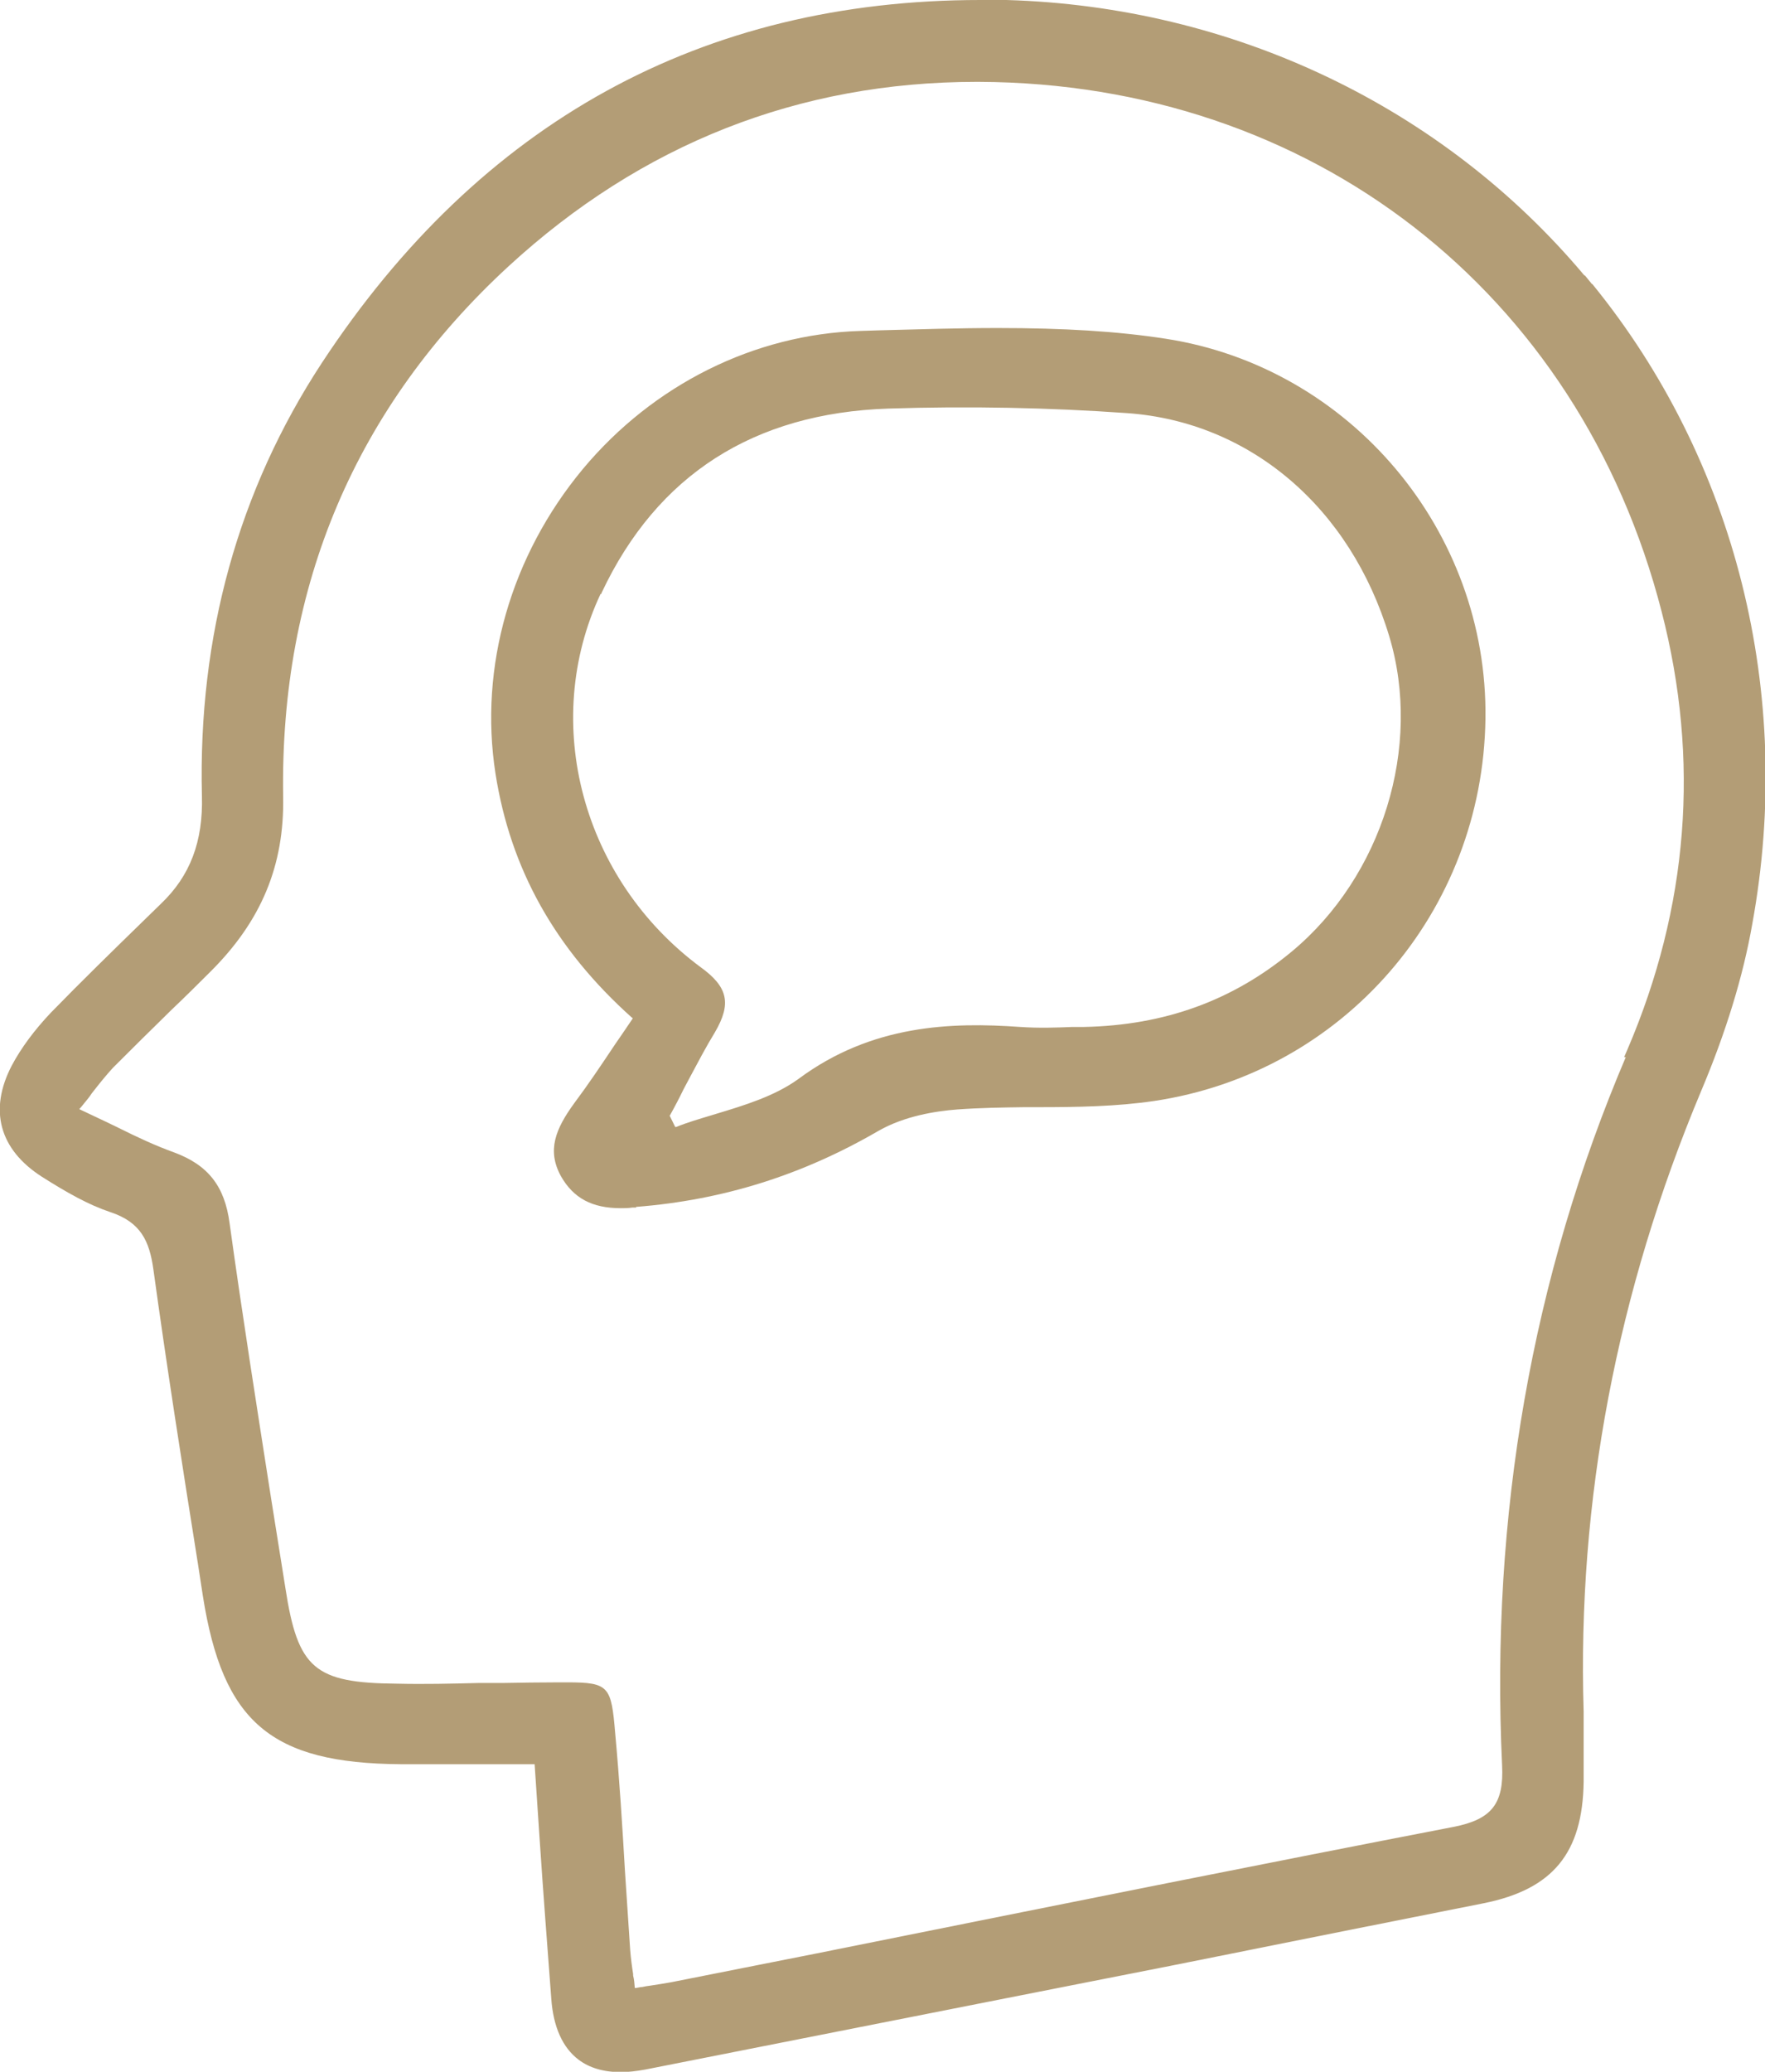 <svg width="52" height="61" viewBox="0 0 52 61" fill="none" xmlns="http://www.w3.org/2000/svg">
<g clip-path="url(#clip0_590_3010)">
<path d="M46.897 8.358L46.686 8.1V8.119C42.505 3.137 36.316 0.191 29.647 0H28.888C20.681 0 14.146 3.596 9.485 10.681C7.025 14.43 5.833 18.724 5.949 23.428C5.987 24.777 5.603 25.79 4.738 26.613L4.228 27.11C3.325 27.99 2.393 28.898 1.499 29.816C1.019 30.323 0.625 30.849 0.346 31.375C-0.336 32.685 -0.019 33.842 1.23 34.645C1.97 35.114 2.595 35.468 3.248 35.688C4.152 35.984 4.401 36.548 4.517 37.361C4.911 40.22 5.362 43.099 5.833 46.054L5.977 46.991C6.564 50.711 7.986 51.916 11.801 51.944H15.751L15.895 54.096C16.001 55.702 16.126 57.299 16.241 58.839C16.299 59.68 16.577 60.292 17.048 60.646C17.365 60.885 17.788 61.01 18.278 61.01C18.509 61.01 18.759 60.981 19.018 60.933L23.612 60.025C25.553 59.642 27.485 59.26 29.426 58.877C31.108 58.542 32.789 58.217 34.471 57.883C36.239 57.529 38.008 57.175 39.776 56.821L43.716 56.037C45.754 55.626 46.628 54.555 46.657 52.461V52.155C46.657 51.963 46.657 51.772 46.657 51.581C46.657 51.189 46.657 50.797 46.657 50.395C46.465 44.189 47.637 38.04 50.116 32.13C50.847 30.4 51.356 28.745 51.625 27.206C52.865 20.426 51.145 13.56 46.916 8.367L46.897 8.358ZM47.906 31.107C45.138 37.6 43.908 44.619 44.254 51.973C44.312 53.111 43.947 53.57 42.822 53.79C37.277 54.861 31.608 55.999 25.803 57.165C24.631 57.404 23.458 57.634 22.295 57.864L19.787 58.361C19.585 58.399 19.384 58.428 19.143 58.466C19.076 58.475 18.999 58.485 18.922 58.504C18.864 58.504 18.807 58.523 18.74 58.533H18.701V58.514C18.692 58.399 18.682 58.275 18.653 58.169V58.122C18.615 57.883 18.586 57.653 18.567 57.424L18.413 55.1C18.336 53.771 18.25 52.394 18.125 51.036C18.009 49.659 17.952 49.534 16.712 49.534C16.635 49.534 16.549 49.534 16.462 49.534C15.905 49.534 15.347 49.544 14.8 49.553H14.088C13.3 49.573 12.493 49.592 11.695 49.573C9.264 49.553 8.774 49.133 8.409 46.761L7.986 44.112C7.573 41.464 7.14 38.729 6.765 36.022C6.621 34.923 6.131 34.301 5.122 33.928C4.565 33.727 4.036 33.479 3.479 33.201L3.123 33.029C2.873 32.915 2.624 32.79 2.374 32.675L2.335 32.656L2.354 32.637C2.431 32.551 2.499 32.456 2.566 32.379C2.614 32.322 2.662 32.255 2.7 32.197L2.729 32.159C2.931 31.901 3.123 31.662 3.325 31.442C3.604 31.165 3.892 30.878 4.18 30.591C4.44 30.333 4.709 30.075 4.968 29.816L5.016 29.768C5.42 29.386 5.814 28.994 6.198 28.611C7.698 27.12 8.38 25.484 8.342 23.457C8.245 17.241 10.485 11.982 14.982 7.841C18.903 4.236 23.545 2.41 28.773 2.41H28.84C38.623 2.448 46.522 8.568 48.954 18.006C50.088 22.386 49.742 26.718 47.945 30.906L47.849 31.126H47.897L47.906 31.107Z" fill="#B39D76"/>
<path d="M34.346 9.974C32.924 9.754 31.348 9.658 29.387 9.658C28.225 9.658 27.072 9.696 25.947 9.725L25.342 9.744C22.228 9.84 19.249 11.322 17.173 13.808C15.049 16.362 14.108 19.632 14.598 22.778C15.04 25.59 16.356 27.942 18.624 29.969H18.643L18.634 29.998C18.557 30.113 18.471 30.237 18.394 30.352C18.288 30.514 18.173 30.667 18.067 30.83C17.683 31.404 17.317 31.949 16.923 32.475C16.366 33.24 16.106 33.871 16.529 34.636C16.895 35.276 17.442 35.573 18.288 35.573C18.394 35.573 18.509 35.573 18.634 35.554H18.74V35.535C21.305 35.334 23.641 34.597 25.88 33.297C26.649 32.857 27.571 32.714 28.206 32.666C28.869 32.618 29.532 32.608 30.185 32.599H30.57C31.742 32.599 32.886 32.58 34 32.417C39.584 31.585 43.687 26.842 43.764 21.162C43.841 15.635 39.786 10.815 34.346 9.974ZM19.739 32.838C19.883 32.58 20.027 32.303 20.143 32.063L20.316 31.738C20.556 31.289 20.796 30.83 21.065 30.39C21.555 29.549 21.45 29.061 20.642 28.477C17.154 25.895 15.914 21.286 17.692 17.49H17.711L17.73 17.442C19.364 13.98 22.209 12.164 26.168 12.03C28.542 11.953 30.916 12.001 33.212 12.164C36.826 12.422 39.786 14.937 40.929 18.733C41.909 21.984 40.727 25.8 38.056 28.018C36.316 29.462 34.308 30.189 31.934 30.237H31.598C31.146 30.256 30.608 30.275 30.06 30.237C28.042 30.093 25.688 30.16 23.525 31.767C22.824 32.274 21.94 32.542 21.084 32.8L20.959 32.838C20.614 32.943 20.248 33.048 19.922 33.182H19.893L19.729 32.848L19.739 32.838Z" fill="#B39D76"/>
</g>
<defs>
<clipPath id="clip0_590_3010">
<rect width="52" height="61" fill="white"/>
</clipPath>
</defs>
</svg>
